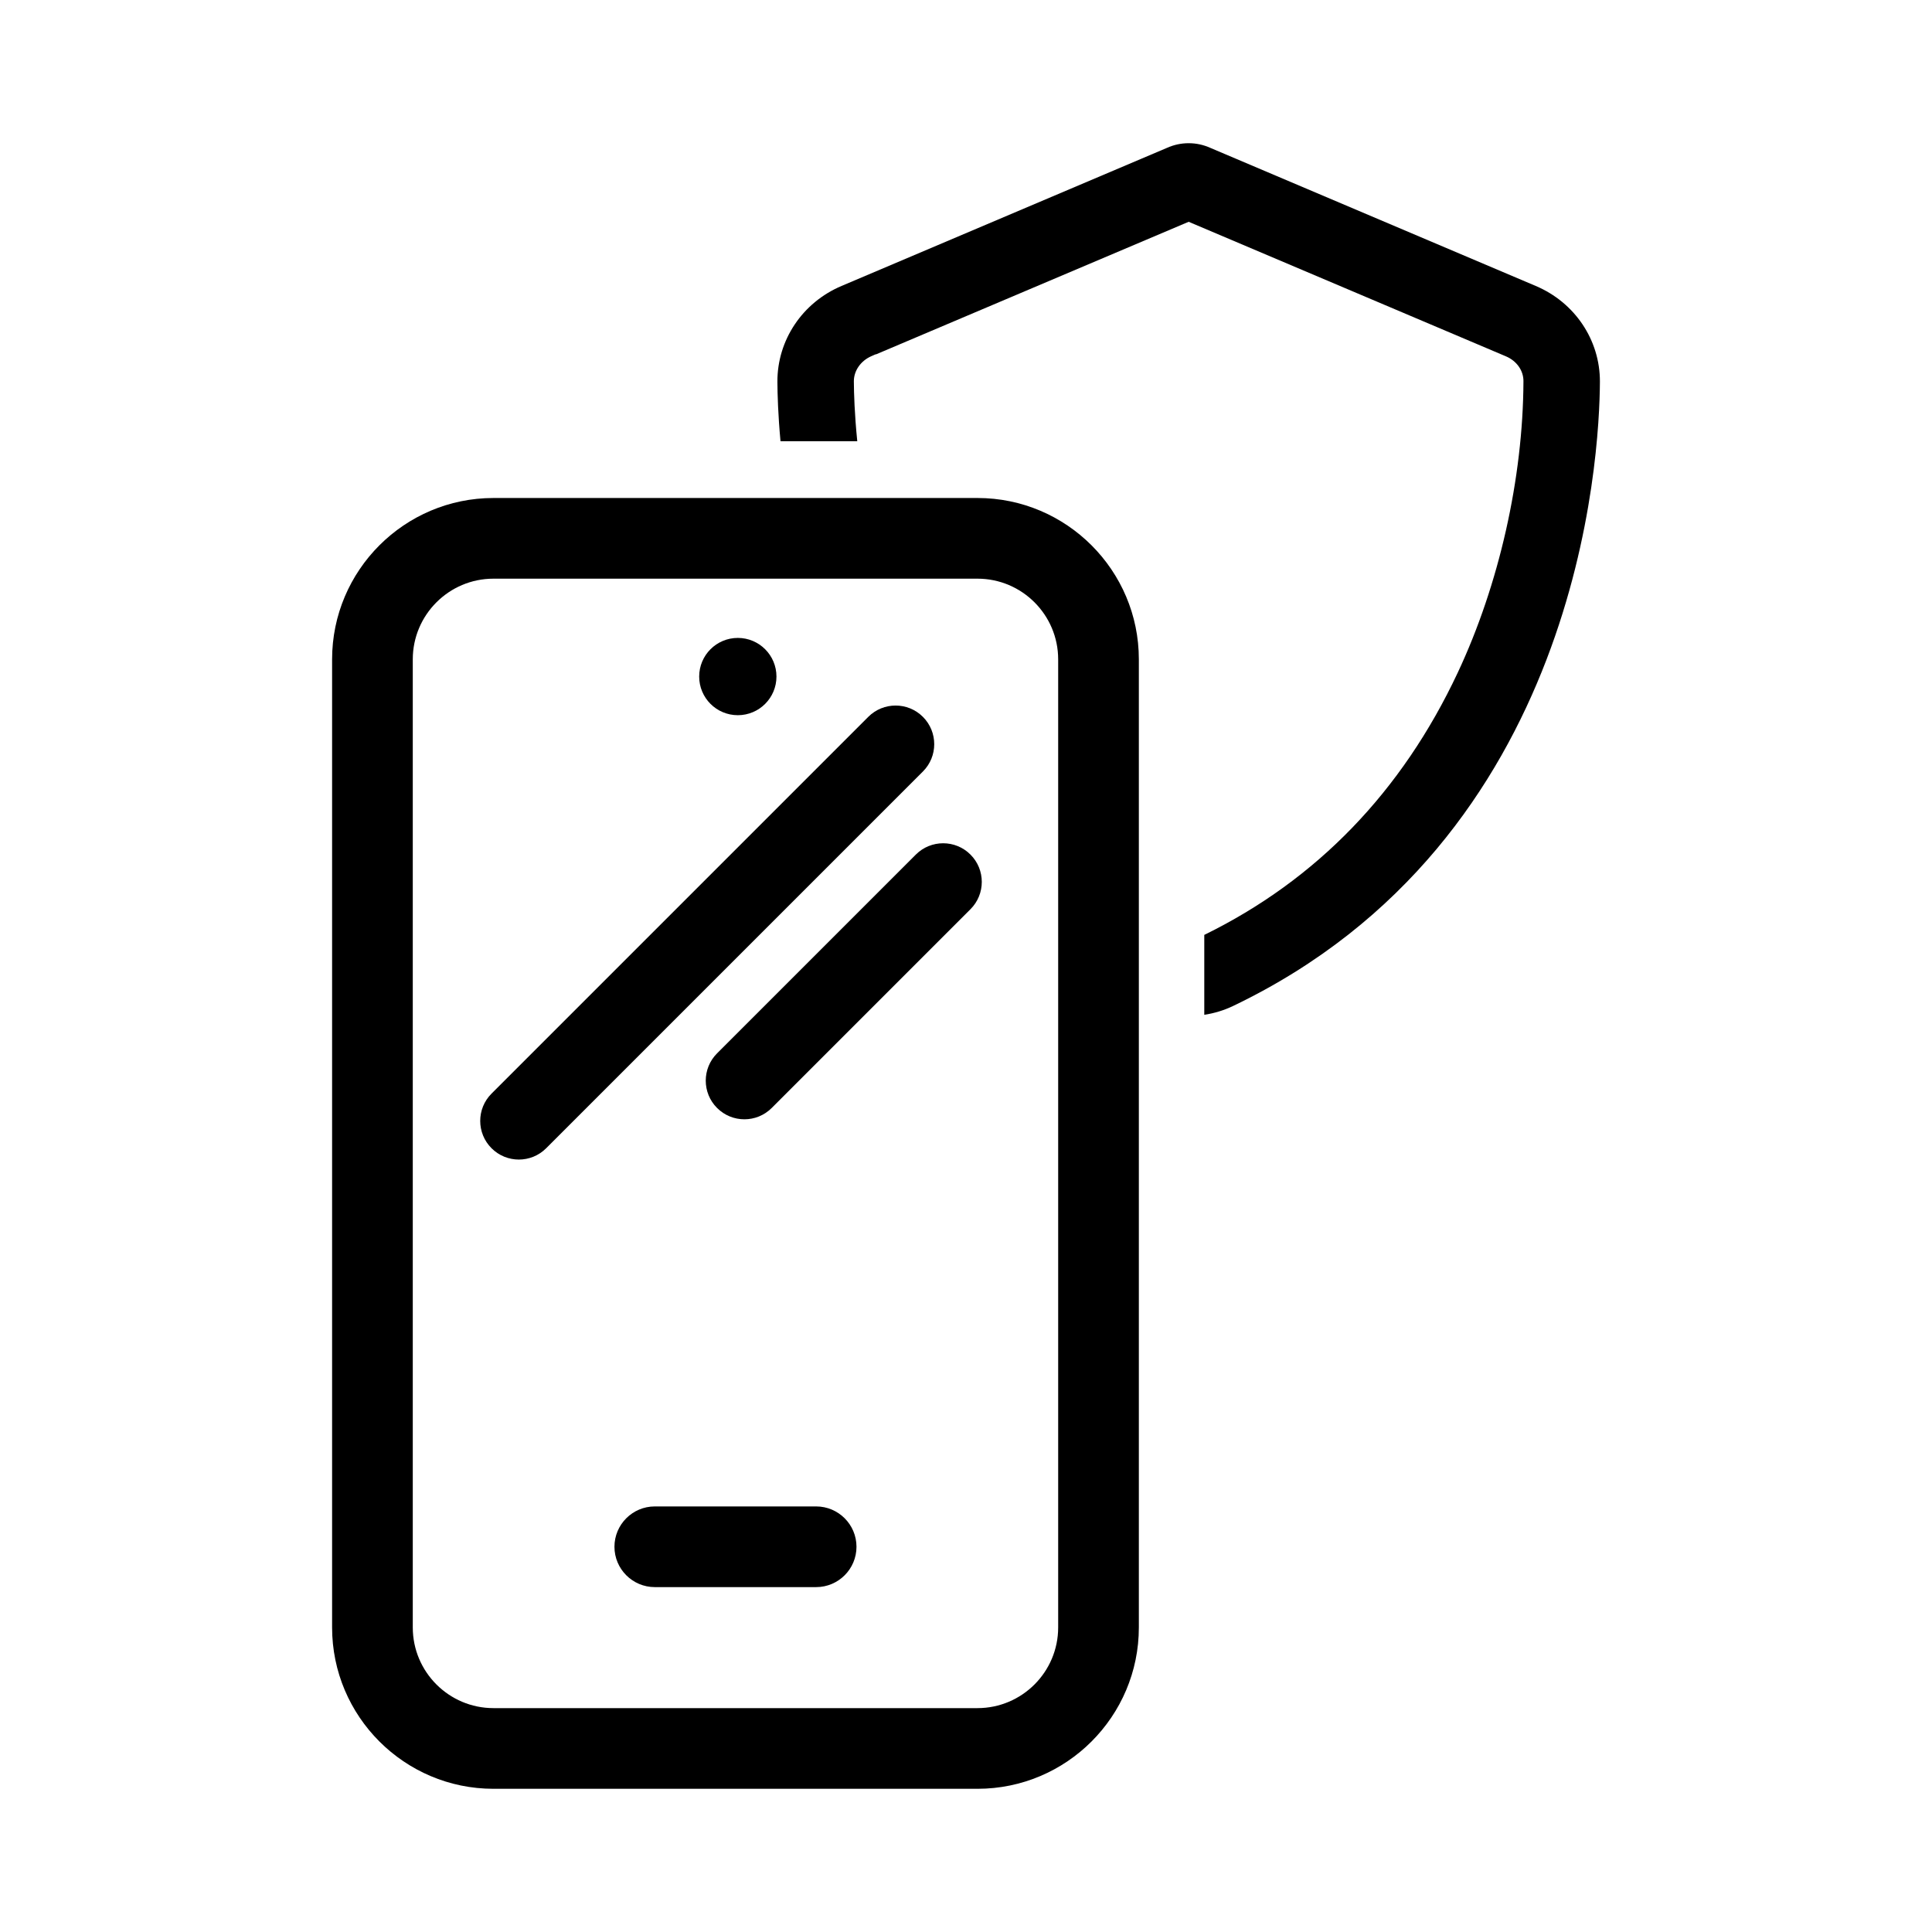 <svg xmlns="http://www.w3.org/2000/svg" viewBox="0 0 300 300"><path d="M238.467,44.402h0s-50.495-21.427-50.495-21.427c-1.086-.491-2.226-.738-3.397-.738s-2.312.247-3.388.733l-50.506,21.431c-6.079,2.57-9.991,8.41-9.966,14.877.01,1.911.101,5.113.481,9.234h11.921c-.423-4.194-.52-7.441-.53-9.31,0-1.641,1.064-3.167,2.712-3.894l.701-.309v.038l48.574-20.598,49.269,20.893c1.685.714,2.751,2.246,2.718,3.902-.065,15.053-3.78,31.527-10.193,45.193-8.687,18.511-21.934,32.208-39.367,40.743v12.409c1.517-.237,3.012-.673,4.438-1.355,53.913-25.799,56.937-85.285,56.995-96.948.025-6.466-3.887-12.306-9.965-14.875Z" /><path d="M126.731,233.918h-25.055c-3.454,0-6.264,2.81-6.264,6.264s2.81,6.264,6.264,6.264h25.055c3.454,0,6.264-2.81,6.264-6.264s-2.81-6.264-6.264-6.264Z" /><path d="M151.785,77.329h-75.162c-13.815,0-25.055,11.239-25.055,25.054v150.326c0,13.814,11.239,25.054,25.055,25.054h75.162c13.815,0,25.055-11.239,25.055-25.054V102.383c0-13.814-11.239-25.054-25.055-25.054ZM164.312,252.709c0,6.907-5.62,12.527-12.527,12.527h-75.162c-6.907,0-12.527-5.62-12.527-12.527V102.383c0-6.907,5.62-12.527,12.527-12.527h75.162c6.907,0,12.527,5.62,12.527,12.527v150.326Z" /><circle cx="114.568" cy="105.056" r="6" /><path d="M80.568,180.056c-1.535,0-3.071-.586-4.242-1.758-2.344-2.343-2.344-6.142,0-8.484l58.5-58.5c2.342-2.344,6.143-2.344,8.484,0,2.344,2.343,2.344,6.142,0,8.484l-58.5,58.5c-1.171,1.172-2.707,1.758-4.242,1.758Z" /><path d="M115.589,173.804c-1.535,0-3.071-.586-4.242-1.758-2.344-2.343-2.344-6.142,0-8.484l30.863-30.863c2.342-2.344,6.143-2.344,8.484,0,2.344,2.343,2.344,6.142,0,8.484l-30.863,30.863c-1.171,1.172-2.707,1.758-4.242,1.758Z"/></svg>